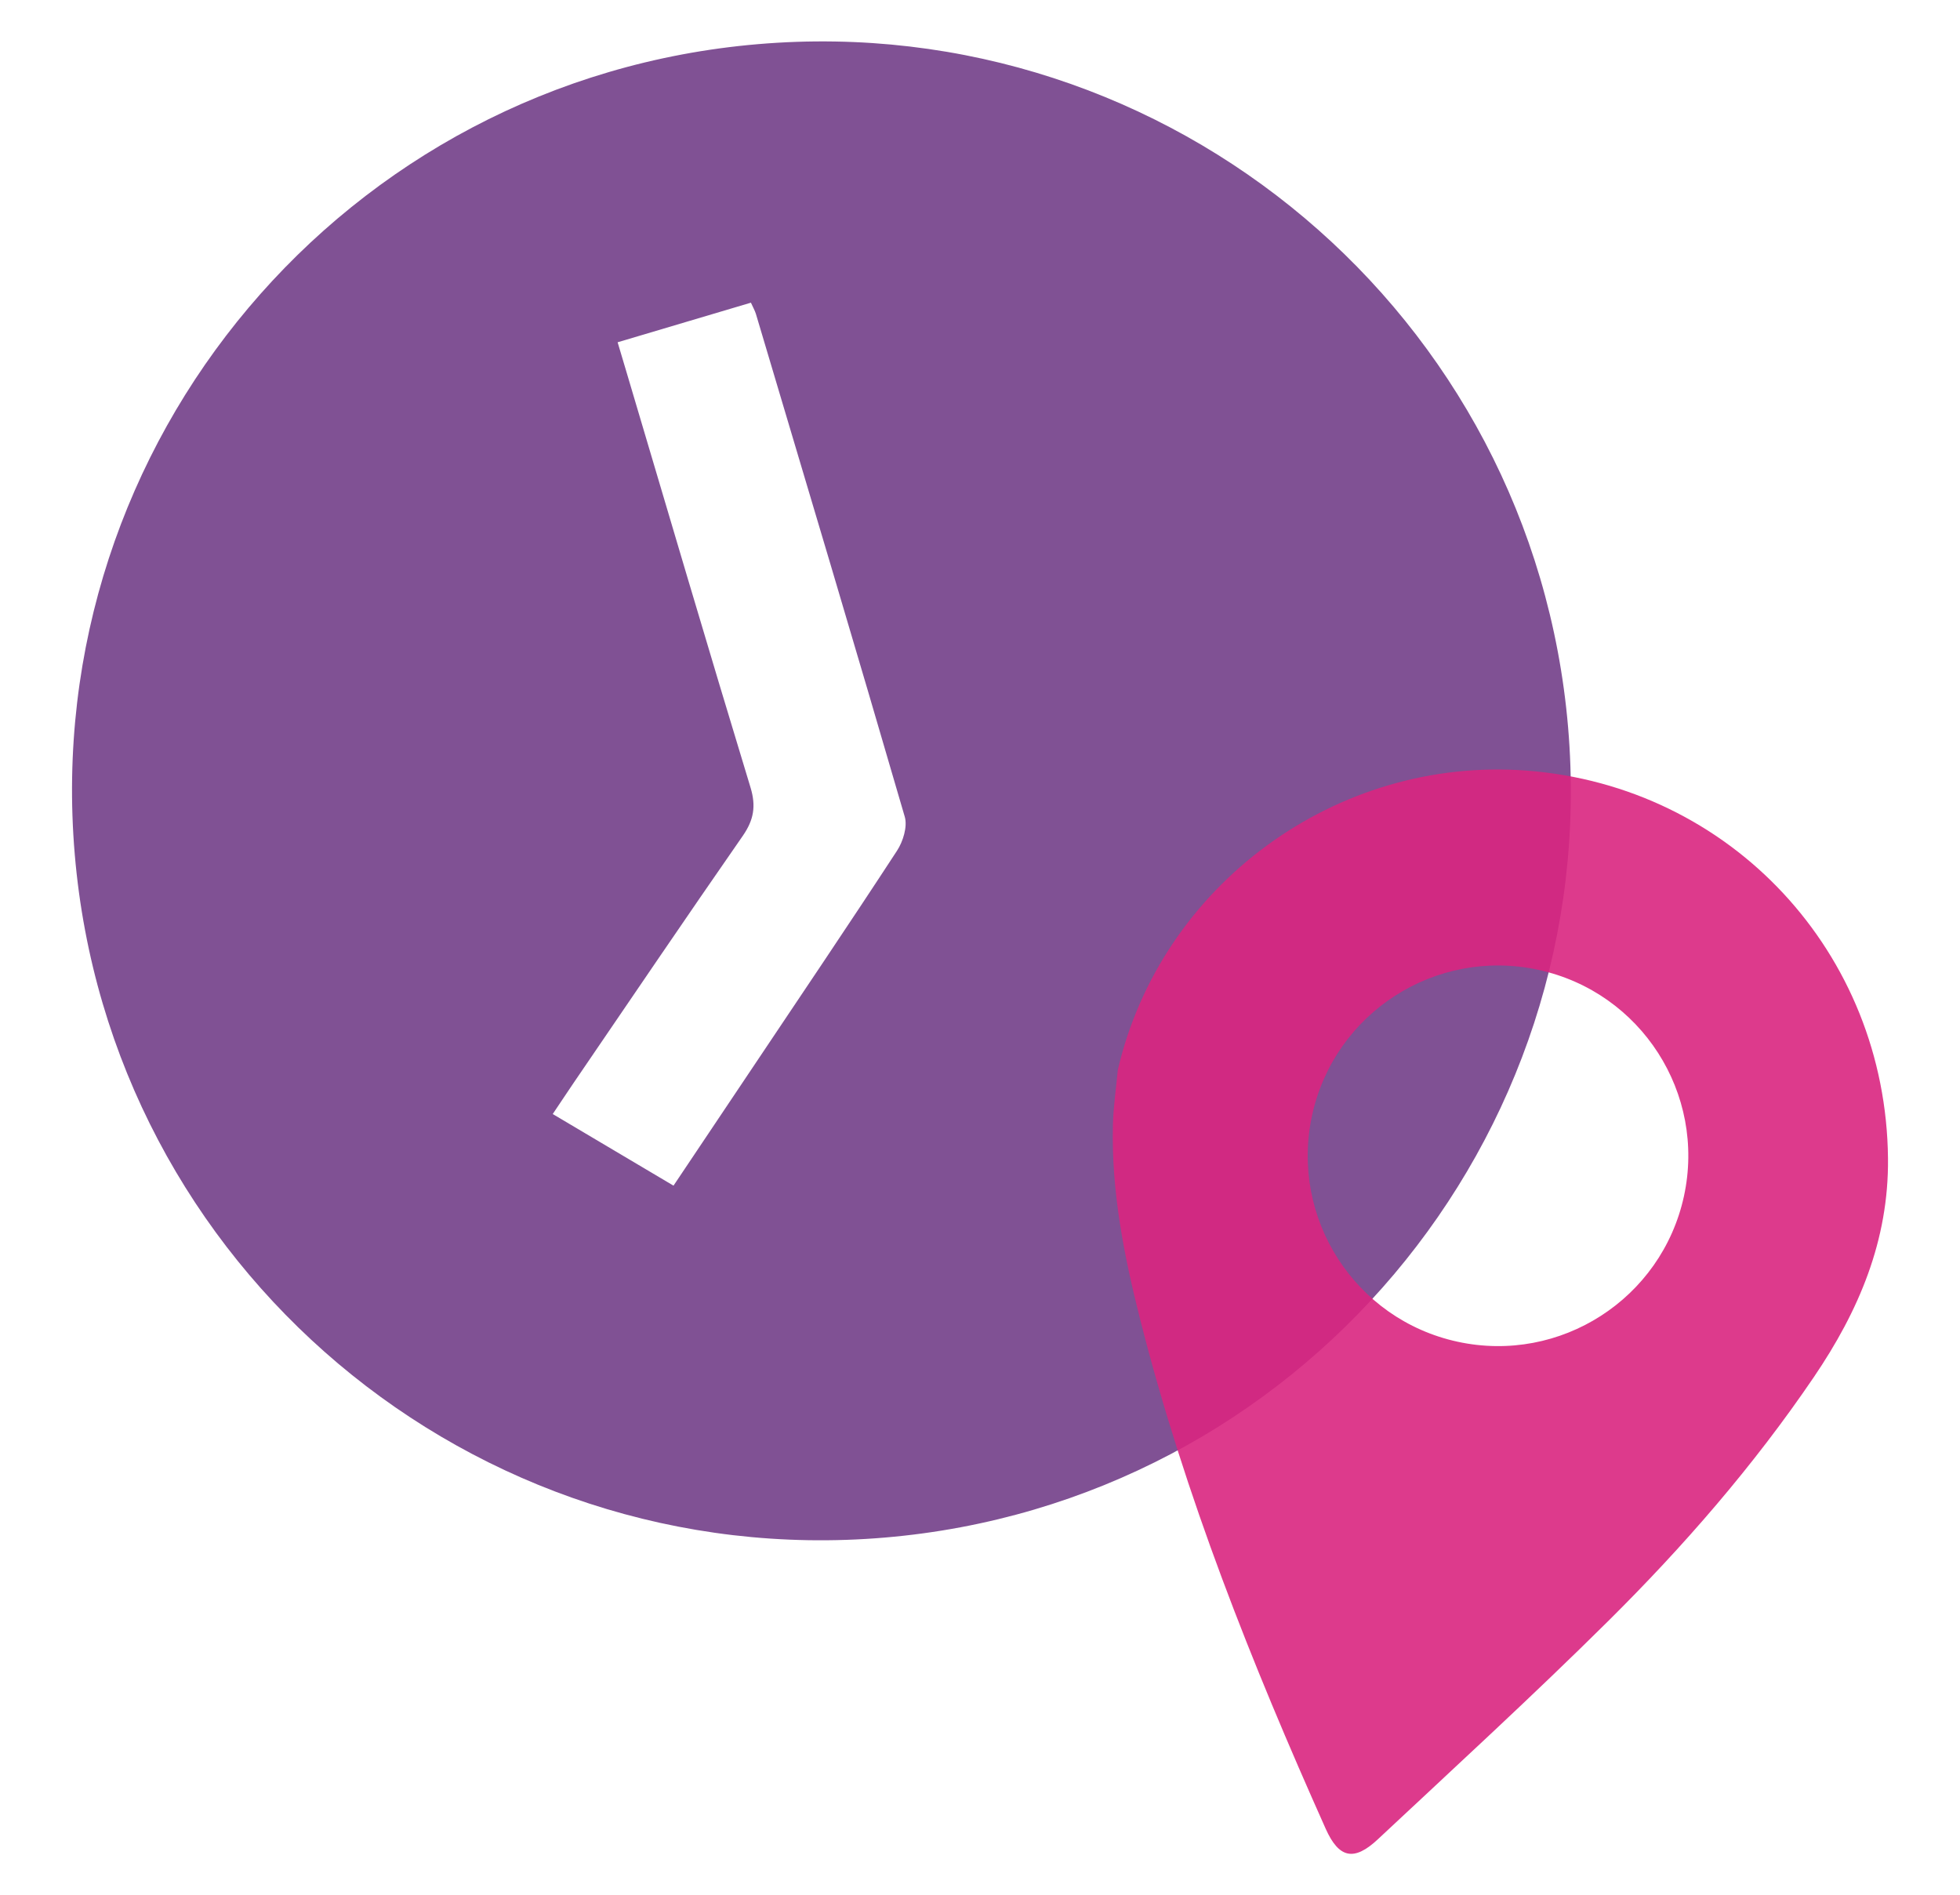 <?xml version="1.0" encoding="utf-8"?>
<!-- Generator: Adobe Illustrator 23.1.1, SVG Export Plug-In . SVG Version: 6.00 Build 0)  -->
<svg version="1.1" id="Layer_1" xmlns="http://www.w3.org/2000/svg" xmlns:xlink="http://www.w3.org/1999/xlink" x="0px" y="0px"
	 viewBox="0 0 250.42 242.14" style="enable-background:new 0 0 250.42 242.14;" xml:space="preserve">
<style type="text/css">
	.st0{opacity:0.9;fill:#D82580;}
	.st1{opacity:0.9;}
	.st2{opacity:0.9;fill:#733F89;}
	.st3{opacity:0.9;fill:#D92580;}
	.st4{opacity:0.9;fill:#2E83A0;}
	.st5{opacity:0.9;fill:#723E89;}
	.st6{fill:#2E83A0;}
</style>
<g>
	<path class="st5" d="M96.85,5.64c-52.69,4.47-91.77,50.81-87.3,103.5s50.81,91.77,103.5,87.3c52.69-4.47,91.77-50.81,87.3-103.5
		C195.87,40.25,149.54,1.16,96.85,5.64z M114.6,108.7c-6.07,9.3-12.29,18.5-18.46,27.72c-3.31,4.94-6.62,9.88-10.09,15.06
		c-5.21-3.09-10.13-6.01-15.43-9.15c1.06-1.57,1.87-2.81,2.71-4.04c7.17-10.51,14.31-21.05,21.57-31.5c1.4-2.02,1.72-3.78,0.99-6.18
		C90.51,82.94,85.3,65.23,80.04,47.52c-0.37-1.26-0.75-2.52-1.13-3.79c5.97-1.78,11.43-3.4,17.03-5.06c0.26,0.58,0.5,0.99,0.64,1.44
		c6.38,21.41,12.78,42.8,19.02,64.25C115.96,105.62,115.38,107.51,114.6,108.7z"/>
	<path class="st3" d="M241.22,147.99c-0.26-26.24-20.04-47.55-46.18-49.54c-24.33-1.84-46.72,14.61-52.22,38.23
		c-0.22,2.35-0.57,4.69-0.63,7.05c-0.21,8.49,1.43,16.75,3.5,24.91c5.7,22.47,14.25,43.91,23.69,65.01c1.68,3.75,3.6,4.2,6.65,1.35
		c9.85-9.22,19.81-18.34,29.39-27.84c9.69-9.6,18.63-19.89,26.32-31.21C237.48,167.5,241.33,158.49,241.22,147.99z M186.23,171.42
		c-13.12-2.85-21.44-15.8-18.59-28.92c2.85-13.12,15.8-21.44,28.92-18.59c13.12,2.85,21.44,15.8,18.59,28.92
		C212.29,165.95,199.35,174.27,186.23,171.42z"/>
</g>
</svg>

